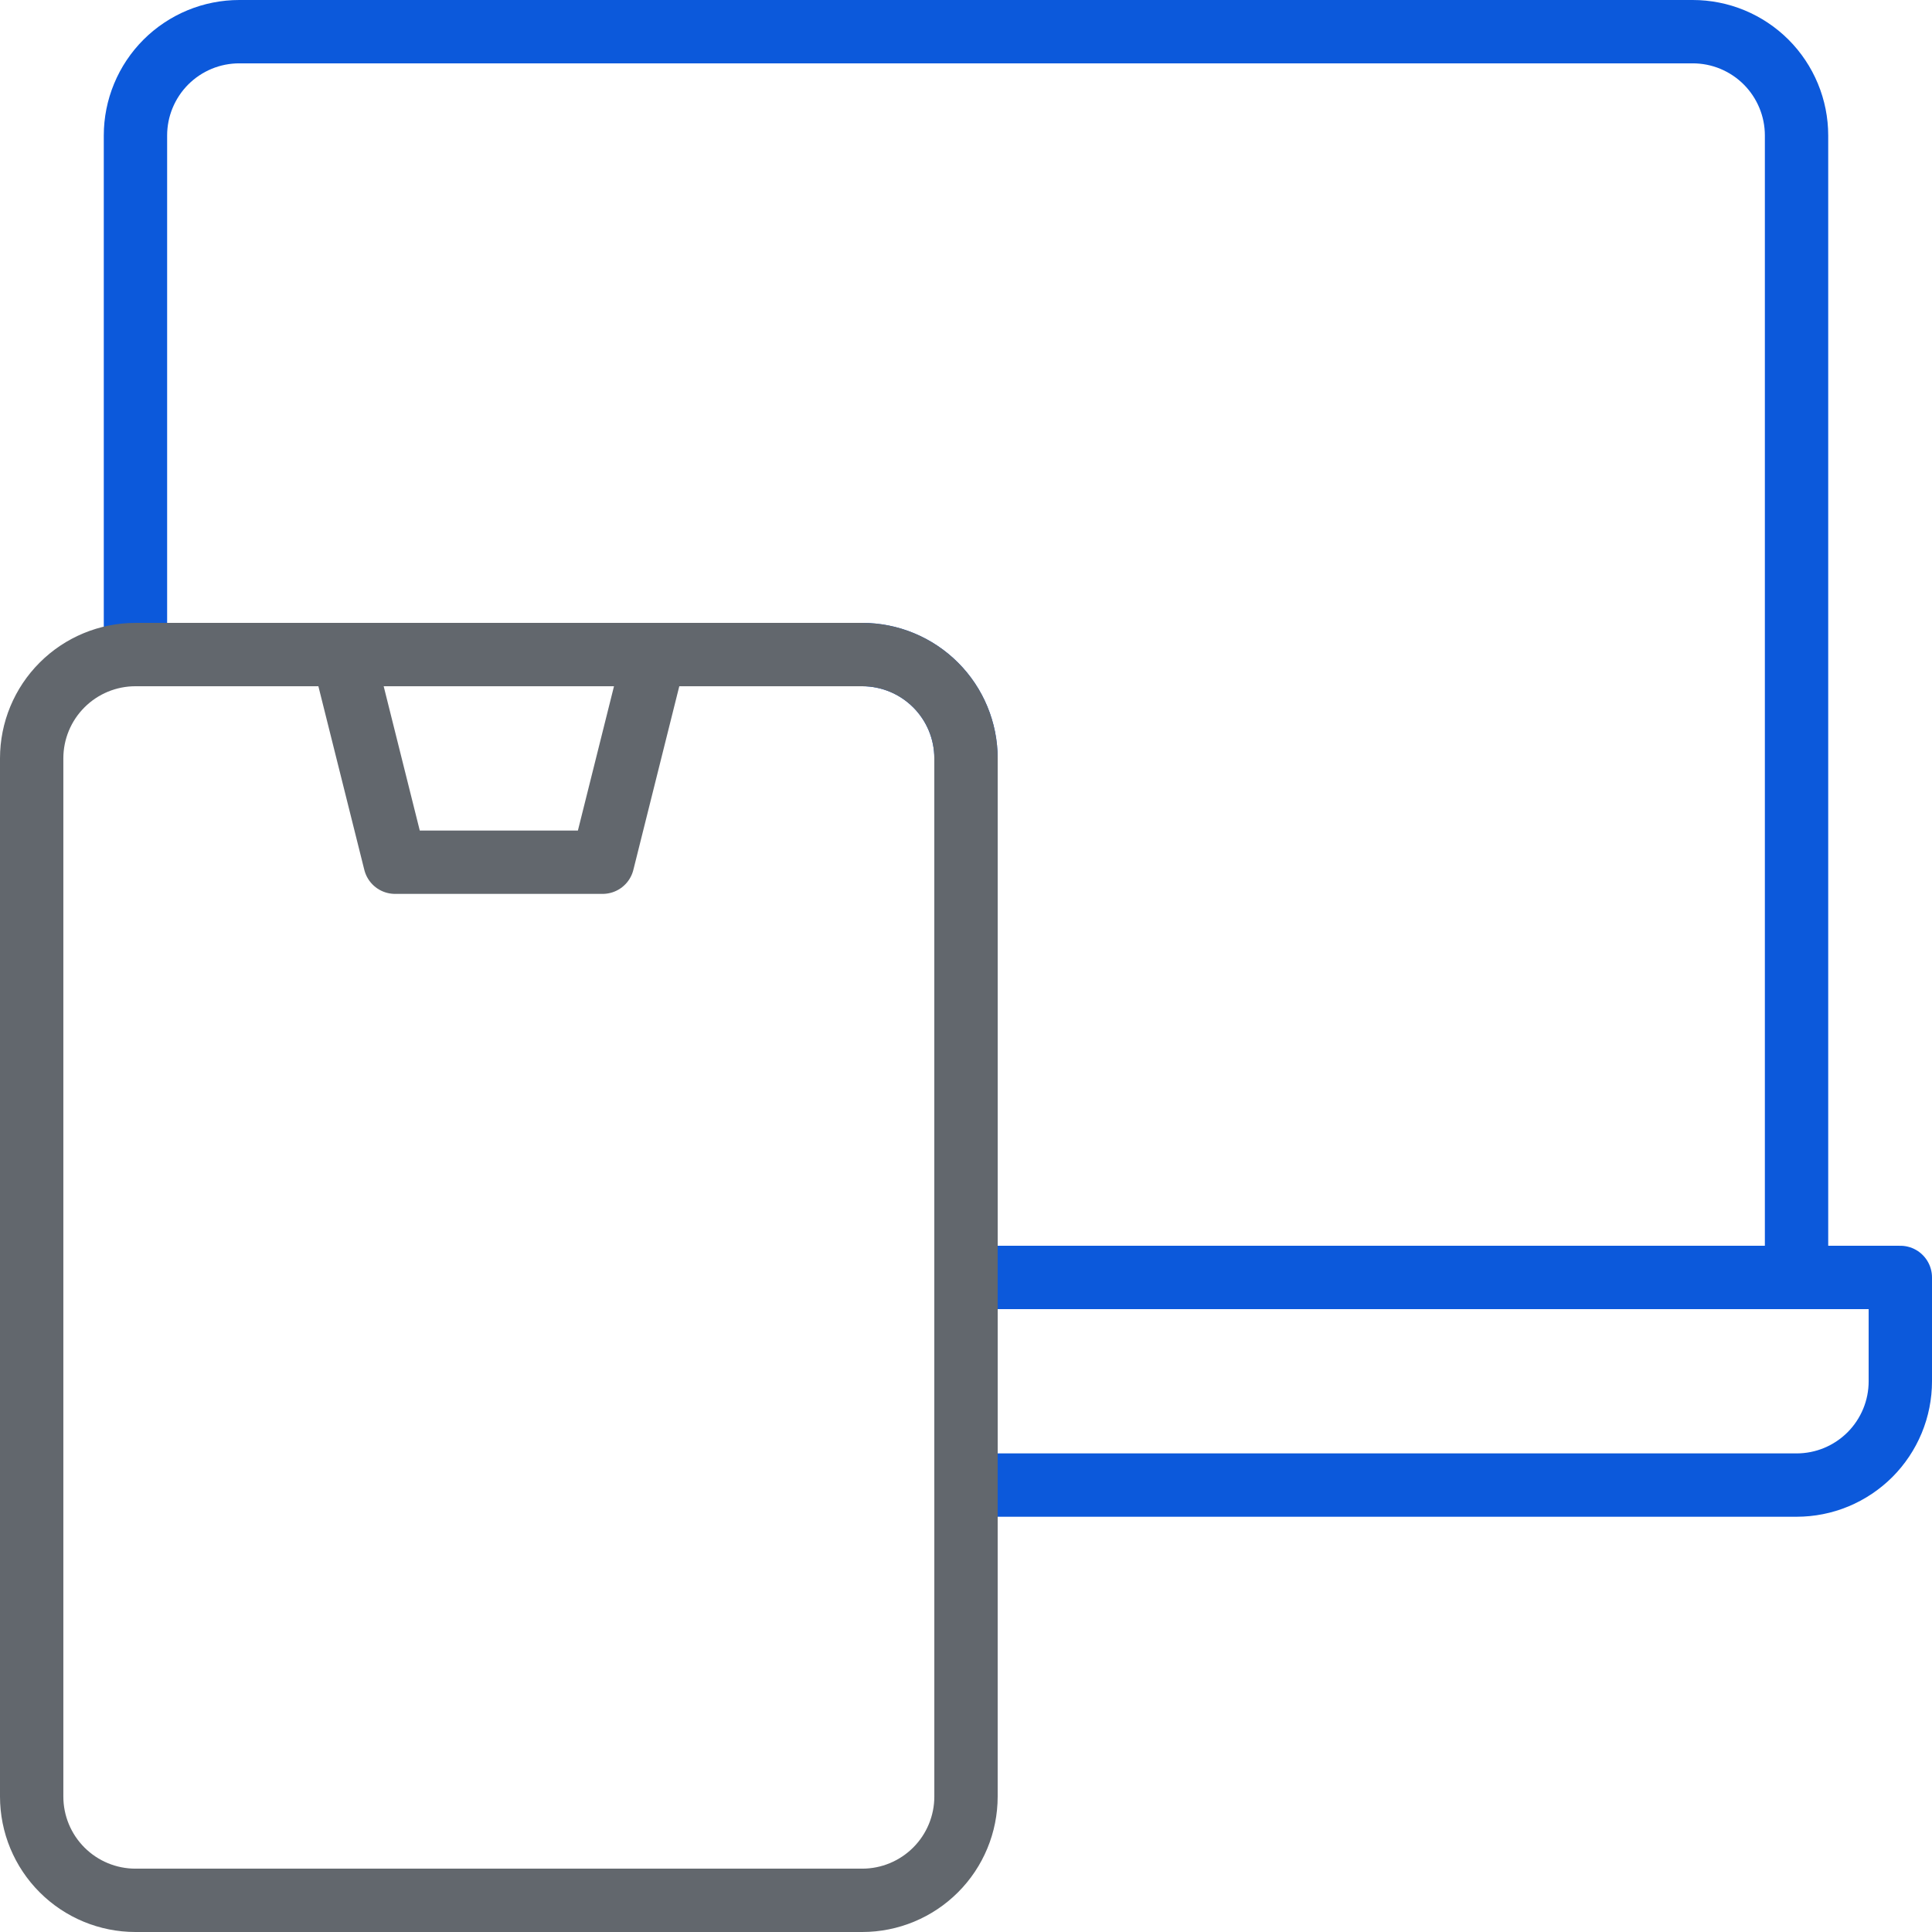 <svg width="61" height="61" viewBox="0 0 61 61" fill="none" xmlns="http://www.w3.org/2000/svg">
<path d="M30.5 40.333V23.944C30.5 23.075 30.155 22.241 29.54 21.627C28.925 21.012 28.092 20.667 27.223 20.667H4.277V4.277C4.277 3.847 4.362 3.42 4.527 3.023C4.692 2.625 4.933 2.264 5.238 1.959C5.542 1.655 5.904 1.414 6.301 1.249C6.699 1.084 7.126 1 7.556 1H53.444C53.874 1 54.301 1.084 54.699 1.249C55.096 1.414 55.458 1.655 55.762 1.959C56.067 2.264 56.308 2.625 56.473 3.023C56.638 3.42 56.723 3.847 56.723 4.277V40.333H30.5ZM30.5 40.333V46.889H56.723C57.153 46.889 57.58 46.805 57.977 46.64C58.375 46.475 58.736 46.233 59.041 45.929C59.345 45.624 59.586 45.263 59.751 44.865C59.916 44.467 60 44.041 60 43.611V40.333H30.5Z" stroke="#0C59DB" stroke-width="2" stroke-linecap="round" stroke-linejoin="round"/>
<path d="M1 56.723V23.944C1 23.075 1.345 22.241 1.96 21.627C2.574 21.012 3.408 20.667 4.277 20.667H27.223C28.092 20.667 28.925 21.012 29.54 21.627C30.155 22.241 30.5 23.075 30.5 23.944V56.723C30.5 57.592 30.155 58.426 29.54 59.04C28.925 59.655 28.092 60 27.223 60H4.277C3.408 60 2.574 59.655 1.96 59.04C1.345 58.426 1 57.592 1 56.723ZM12.473 27.223H19.027L20.667 20.667H10.833L12.473 27.223Z" stroke="#62676D" stroke-width="2" stroke-linecap="round" stroke-linejoin="round"/>
</svg>

